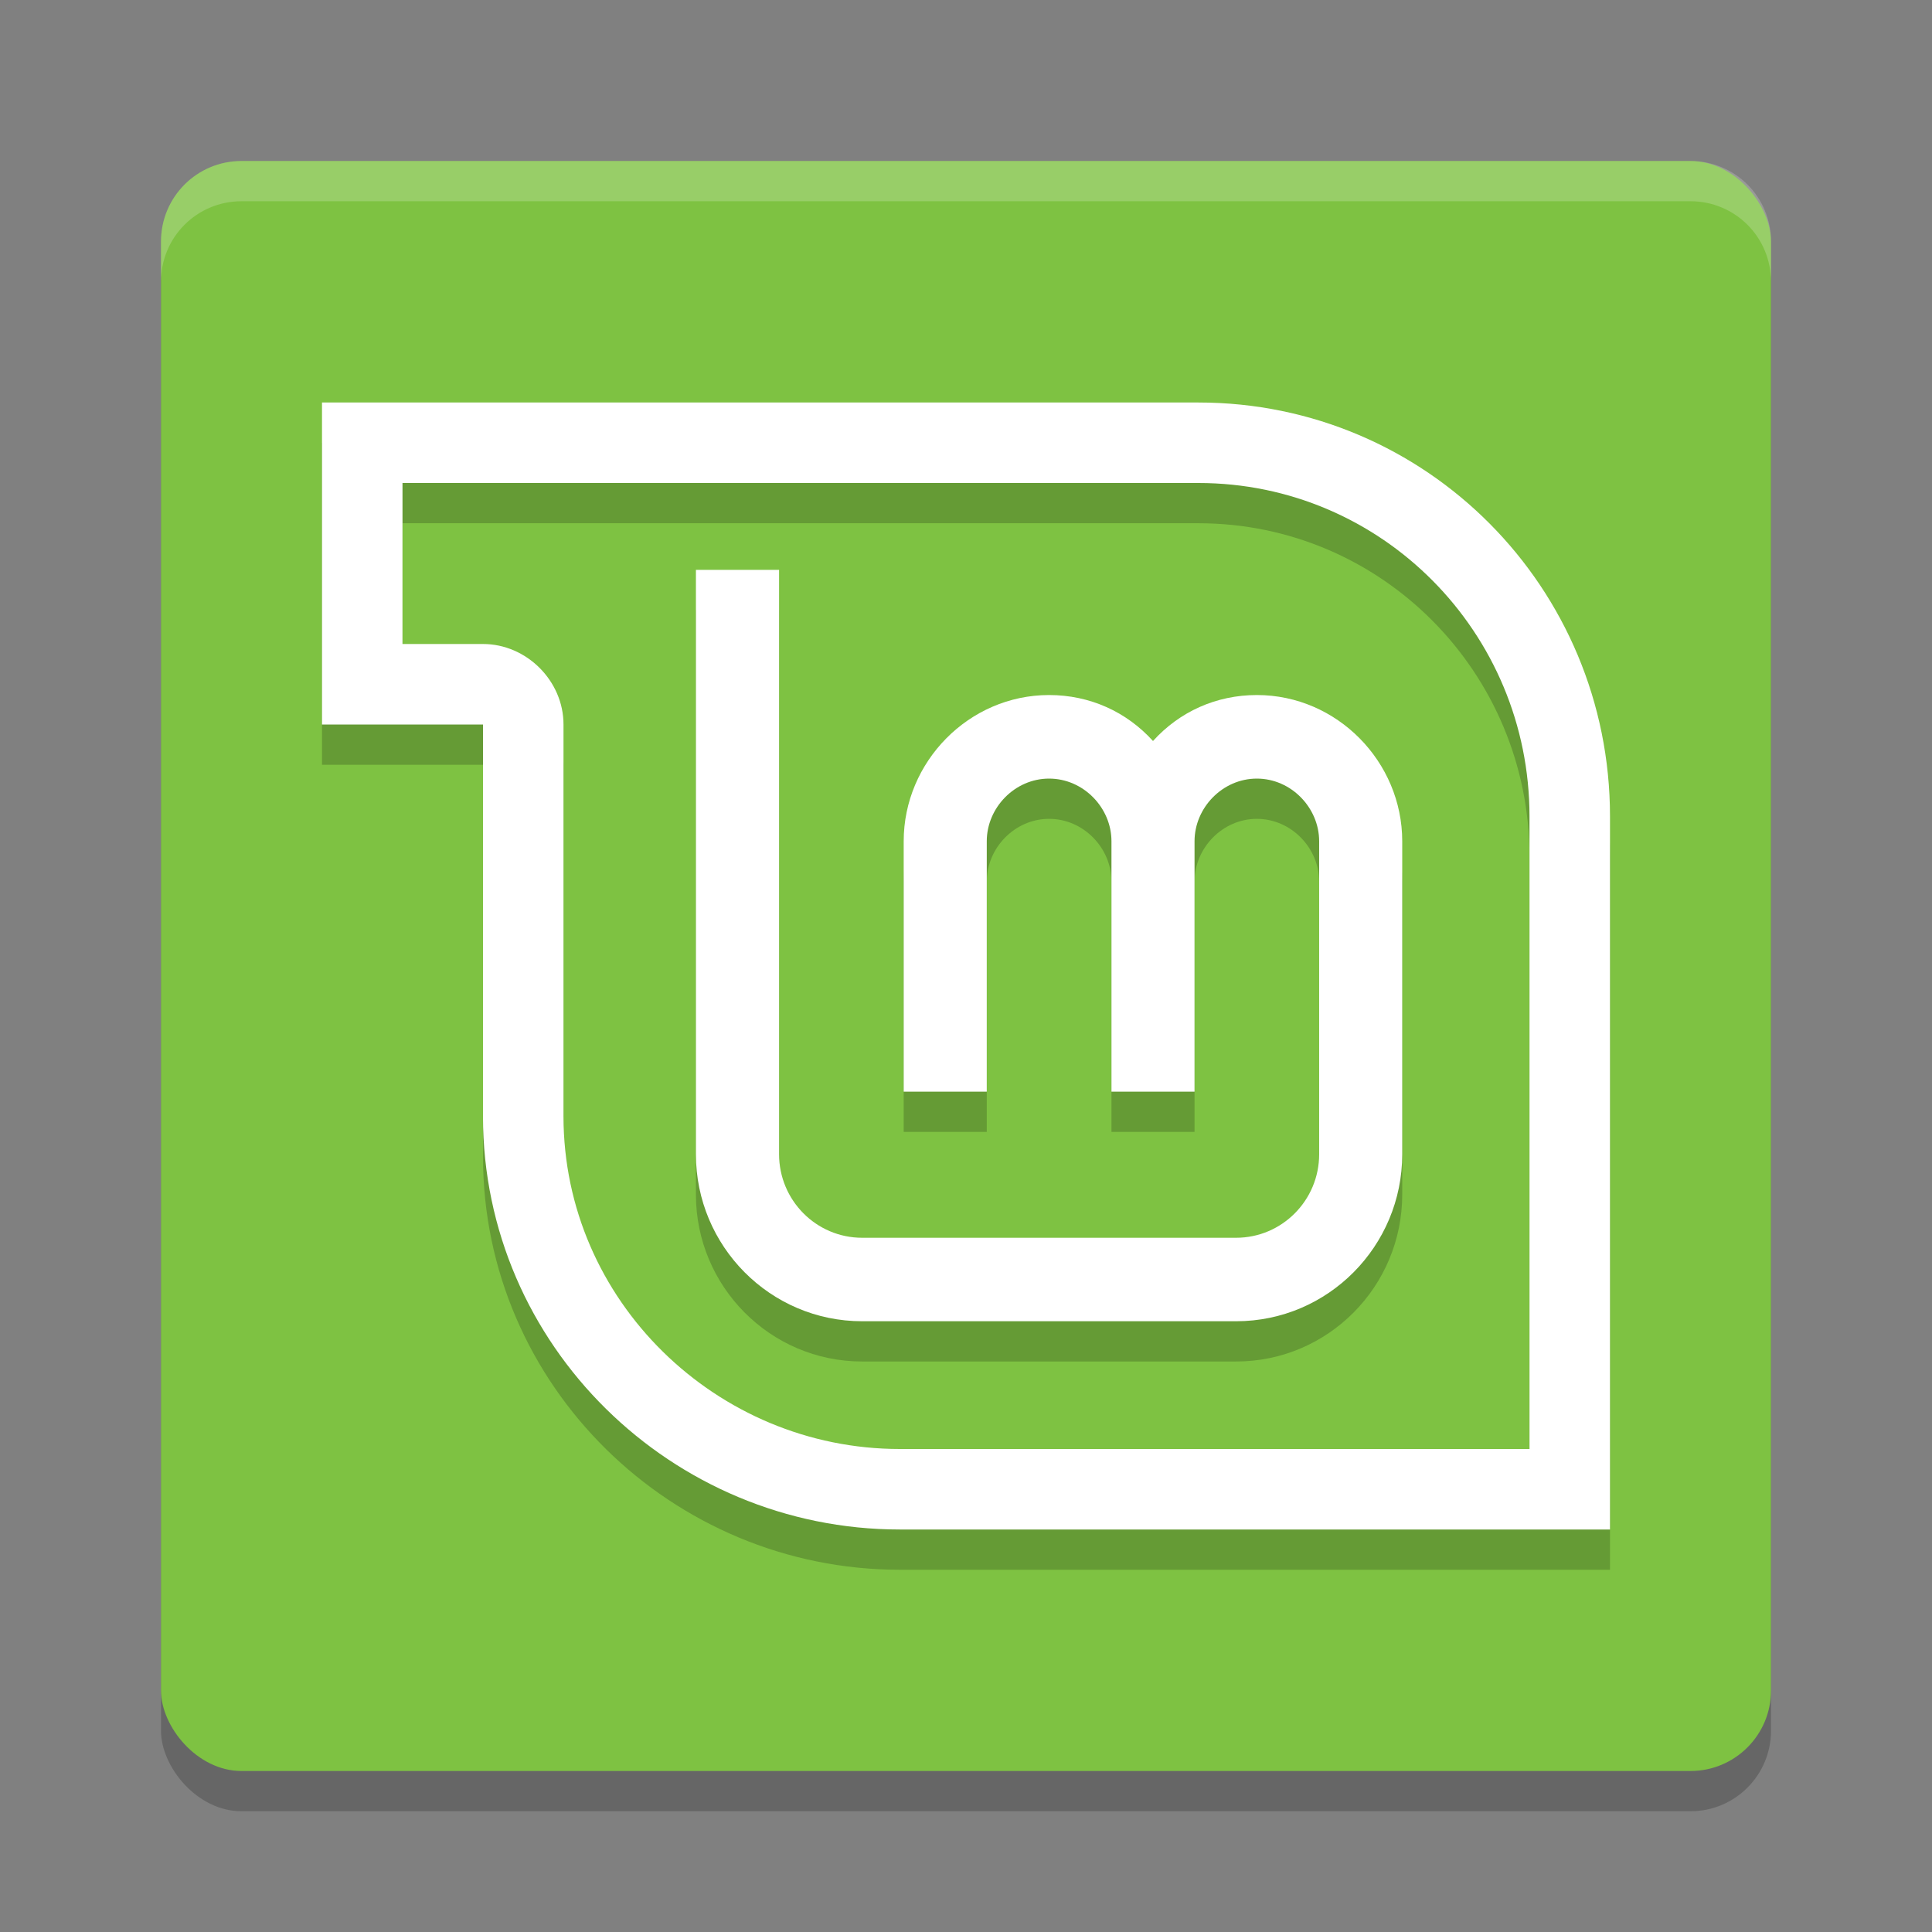 <svg xmlns="http://www.w3.org/2000/svg" width="24" height="24" version="1.1">
 <rect width="100%" height="100%" fill="#808080" stroke="none"/>
 <rect style="opacity:0.2" width="20" height="20" x="2" y="2.5" rx="1" ry="1"/>
 <rect style="fill:#7ec242" width="20" height="20" x="2" y="2" rx="1" ry="1"/>
 <path style="opacity:0.2" d="M 8.645,7.579 V 14.839 C 8.645,15.979 9.566,16.913 10.71,16.913 H 15.355 C 16.499,16.913 17.419,15.979 17.419,14.839 V 10.95 C 17.419,9.964 16.611,9.134 15.613,9.134 15.106,9.134 14.651,9.342 14.323,9.705 13.994,9.342 13.539,9.134 13.032,9.134 12.035,9.134 11.226,9.964 11.226,10.95 V 14.061 H 12.258 V 10.95 C 12.258,10.535 12.605,10.172 13.032,10.172 13.46,10.172 13.807,10.535 13.807,10.95 V 14.061 H 14.839 V 10.95 C 14.839,10.535 15.186,10.172 15.613,10.172 16.04,10.172 16.387,10.535 16.387,10.95 V 14.839 C 16.387,15.409 15.927,15.876 15.355,15.876 H 10.71 C 10.138,15.876 9.678,15.409 9.678,14.839 V 7.579 Z"/>
 <path style="fill:#ffffff" d="M 8.645,7.079 V 14.339 C 8.645,15.479 9.566,16.413 10.71,16.413 H 15.355 C 16.499,16.413 17.419,15.479 17.419,14.339 V 10.45 C 17.419,9.464 16.611,8.634 15.613,8.634 15.106,8.634 14.651,8.842 14.323,9.205 13.994,8.842 13.539,8.634 13.032,8.634 12.035,8.634 11.226,9.464 11.226,10.45 V 13.561 H 12.258 V 10.45 C 12.258,10.035 12.605,9.672 13.032,9.672 13.46,9.672 13.807,10.035 13.807,10.45 V 13.561 H 14.839 V 10.45 C 14.839,10.035 15.186,9.672 15.613,9.672 16.04,9.672 16.387,10.035 16.387,10.45 V 14.339 C 16.387,14.909 15.927,15.376 15.355,15.376 H 10.71 C 10.138,15.376 9.678,14.909 9.678,14.339 V 7.079 Z"/>
 <path style="opacity:0.2" d="M 4,5.5 V 9.5 H 6 V 14.369 C 6,17.212 8.347,19.5 11.177,19.5 H 20 V 10.642 C 20,7.798 17.718,5.5 14.887,5.5 Z M 5,6.5 H 14.887 C 17.163,6.5 19,8.355 19,10.642 V 18.5 H 11.177 C 8.901,18.5 7,16.655 7,14.369 V 9.5 C 7,8.957 6.54,8.5 6,8.5 H 5 Z"/>
 <path style="fill:#ffffff" d="M 4,5 V 9 H 6 V 13.869 C 6,16.712 8.347,19 11.177,19 H 20 V 10.142 C 20,7.298 17.718,5 14.887,5 Z M 5,6 H 14.887 C 17.163,6 19,7.855 19,10.142 V 18 H 11.177 C 8.901,18 7,16.155 7,13.869 V 9 C 7,8.457 6.54,8 6,8 H 5 Z"/>
 <path style="fill:#ffffff;opacity:0.2" d="M 3 2 C 2.446 2 2 2.446 2 3 L 2 3.5 C 2 2.946 2.446 2.5 3 2.5 L 21 2.5 C 21.554 2.5 22 2.946 22 3.5 L 22 3 C 22 2.446 21.554 2 21 2 L 3 2 z"/>
</svg>
